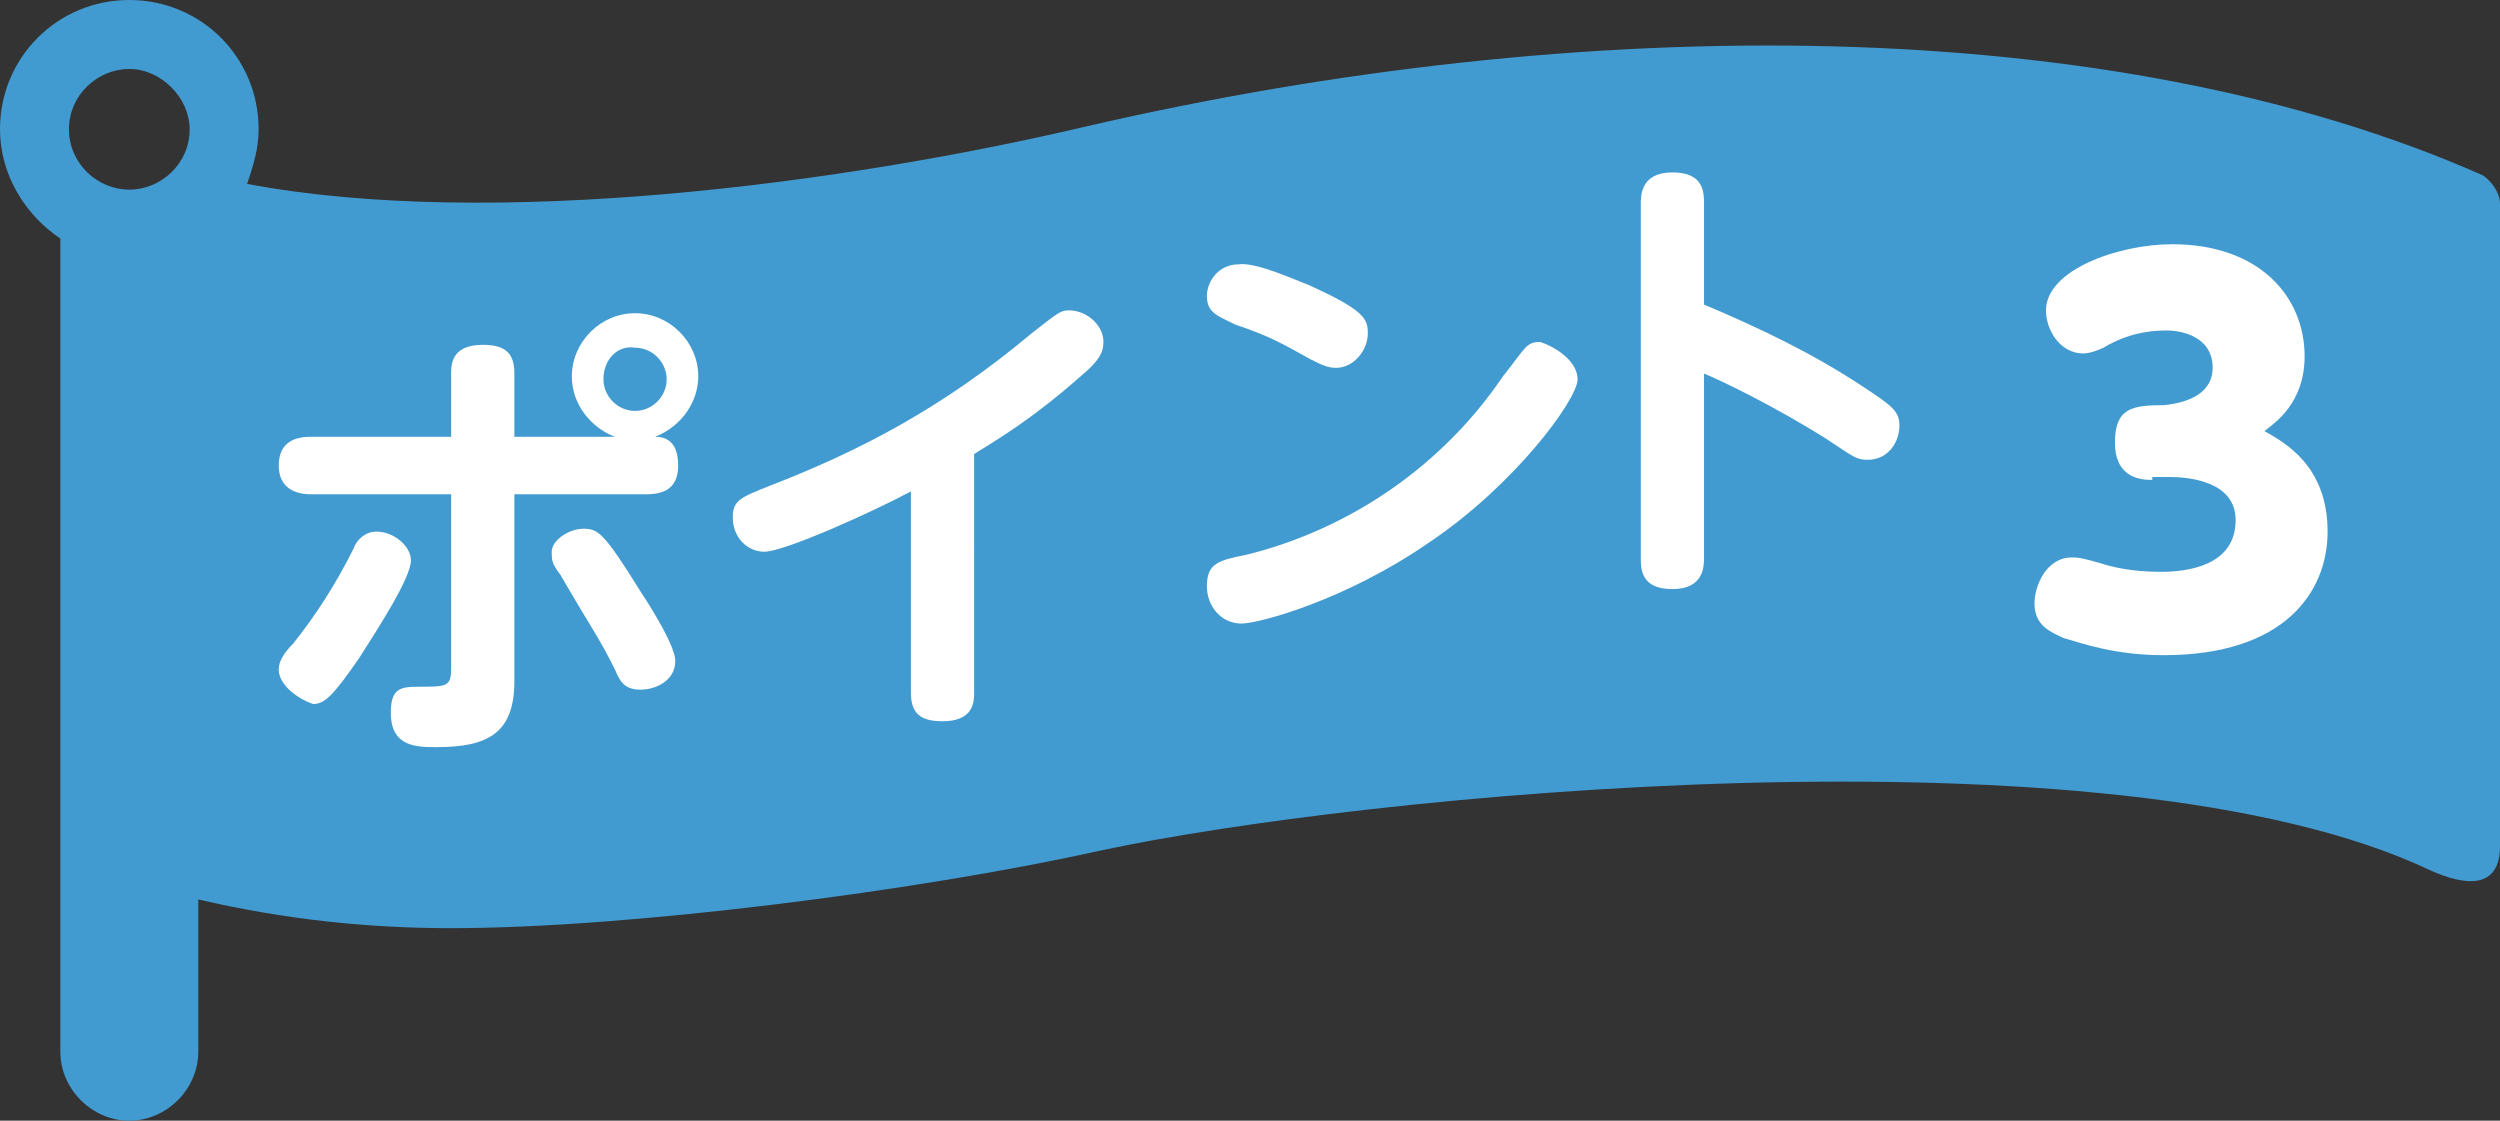 <?xml version="1.0" encoding="utf-8"?>
<!-- Generator: Adobe Illustrator 25.4.1, SVG Export Plug-In . SVG Version: 6.00 Build 0)  -->
<svg version="1.1" id="レイヤー_1" xmlns="http://www.w3.org/2000/svg" xmlns:xlink="http://www.w3.org/1999/xlink" x="0px"
	 y="0px" viewBox="0 0 87 39" style="enable-background:new 0 0 87 39;" xml:space="preserve">
<rect x="0" y="0" width="87" height="39" fill="#333333" stroke="none"/>
<style type="text/css">
	.st0{fill:#429BD0;}
	.st1{enable-background:new    ;}
	.st2{fill:#FFFFFF;}
</style>
<g id="レイヤー_1_00000057840993814406090870000003730934006289031601_">
</g>
<g id="ぽいんとのあしらい">
	<g>
		<path class="st0" d="M2.4,4.5c0-1.2,1-2.1,2.1-2.1s2.1,1,2.1,2.1c0,1.2-1,2.1-2.1,2.1S2.4,5.7,2.4,4.5 M86.4,6.1
			C73.5,0.4,55.1,0.4,37.8,4.4c-8.5,2-20.7,3.6-29.2,2C8.8,5.8,9,5.2,9,4.5C9,2,7,0,4.5,0S0,2,0,4.5c0,1.6,0.9,3,2.1,3.8v28.3
			c0,1.3,1.1,2.4,2.4,2.4s2.4-1.1,2.4-2.4v-5.3c3,0.7,5.9,1,8.8,1c6.2,0,16.3-1.3,22.6-2.7c8.8-1.9,35.2-4.6,46.3,0.7
			c2.5,1.1,2.4-0.6,2.4-1V7.1C87,6.7,86.7,6.3,86.4,6.1"/>
		<g class="st1">
			<path class="st2" d="M15.7,13c0-0.3,0-1,1.1-1c0.8,0,1.1,0.3,1.1,1v2.2h3.5c-0.8-0.3-1.5-1.1-1.5-2.1c0-1.2,1-2.2,2.2-2.2
				c1.2,0,2.2,1,2.2,2.2c0,0.8-0.5,1.7-1.5,2.1c0.3,0,0.8,0.1,0.8,1c0,0.8-0.5,1-1.1,1h-4.6v6.5c0,1.8-0.9,2.3-2.7,2.3
				c-0.7,0-1.6,0-1.6-1.2c0-0.8,0.3-0.9,0.9-0.9c1.1,0,1.2,0,1.2-0.7v-6h-4.9c-0.5,0-1.1-0.2-1.1-1c0-0.9,0.7-1,1.1-1h4.9V13z
				 M9.7,23.3c0-0.3,0.2-0.6,0.5-0.9c0.8-1,1.5-2.1,2.1-3.3c0.1-0.3,0.4-0.6,0.8-0.6c0.6,0,1.2,0.5,1.2,1c0,0.6-1.1,2.3-1.8,3.4
				c-0.9,1.3-1.2,1.6-1.6,1.6C10.3,24.3,9.7,23.8,9.7,23.3z M20.3,18.4c0.5,0,0.7,0.1,2,2.2c0.4,0.6,1.2,1.9,1.2,2.4
				c0,0.7-0.7,1-1.2,1c-0.5,0-0.7-0.2-0.9-0.7c-0.6-1.2-0.8-1.4-1.9-3.3c-0.3-0.4-0.3-0.5-0.3-0.8C19.2,18.8,19.8,18.4,20.3,18.4z
				 M21,13.2c0,0.6,0.5,1.1,1.1,1.1c0.6,0,1.1-0.5,1.1-1.1c0-0.6-0.5-1.1-1.1-1.1C21.5,12,21,12.5,21,13.2z"/>
		</g>
		<g class="st1">
			<path class="st2" d="M33.9,24.1c0,0.3,0,1-1.1,1c-0.8,0-1.1-0.3-1.1-1v-7c-1.3,0.7-4.4,2.1-5.1,2.1c-0.6,0-1.1-0.5-1.1-1.2
				c0-0.6,0.3-0.7,1.3-1.1c3.1-1.2,6-2.7,9.1-5.3c0.9-0.7,1-0.8,1.3-0.8c0.6,0,1.2,0.5,1.2,1.1c0,0.4-0.2,0.7-0.8,1.2
				c-1.7,1.5-2.9,2.2-3.7,2.7V24.1z"/>
		</g>
		<g class="st1">
			<path class="st2" d="M54.9,13.2c0,0.7-2.2,3.7-5.2,5.7c-2.9,2-5.9,2.8-6.5,2.8c-0.7,0-1.2-0.6-1.2-1.3c0-0.8,0.4-0.9,1.4-1.1
				c3.6-0.9,6.8-3.1,8.9-6.2c0.8-1,0.8-1.2,1.3-1.2C54.2,12.1,54.9,12.6,54.9,13.2z M45.5,9.9c2,0.9,2.1,1.2,2.1,1.7
				c0,0.6-0.5,1.2-1.1,1.2c-0.3,0-0.5-0.1-0.9-0.3c-0.9-0.5-1.4-0.8-2.6-1.2c-0.6-0.3-1-0.4-1-1c0-0.5,0.4-1.1,1.1-1.1
				C43.7,9.1,45.2,9.8,45.5,9.9z"/>
		</g>
		<g class="st1">
			<path class="st2" d="M59.3,19.4c0,0.3,0,1.1-1.1,1.1c-1.1,0-1.1-0.7-1.1-1.1V7.1c0-0.3,0-1.1,1.1-1.1c1.1,0,1.1,0.7,1.1,1.1v3.5
				c1.9,0.8,3.8,1.7,5.6,2.9c0.9,0.6,1.2,0.8,1.2,1.3c0,0.6-0.4,1.2-1.1,1.2c-0.4,0-0.5-0.1-1.4-0.7c-1.9-1.2-3.8-2.1-4.3-2.3V19.4z
				"/>
		</g>
		<g>
			<g class="st1">
				<path class="st2" d="M74.9,16.7c-0.3,0-1.3,0-1.3-1.3c0-1.2,0.6-1.3,1.7-1.3c1-0.1,1.7-0.5,1.7-1.3c0-1.1-1.1-1.3-1.6-1.3
					c-1,0-1.7,0.3-2.2,0.6c-0.2,0.1-0.5,0.2-0.7,0.2c-0.8,0-1.3-0.8-1.3-1.5c0-1.4,2.5-2.3,4.4-2.3c3,0,4.6,1.8,4.6,3.9
					c0,1.6-1,2.3-1.4,2.6c0.7,0.4,2.2,1.2,2.2,3.5c0,2.1-1.5,4.3-5.7,4.3c-1.7,0-2.8-0.4-3.5-0.6c-0.4-0.2-1-0.4-1-1.2
					c0-0.6,0.4-1.6,1.3-1.6c0.2,0,0.3,0,1,0.2c0.3,0.1,1,0.3,2.1,0.3c0.9,0,2.6-0.2,2.6-1.8c0-1.3-1.5-1.5-2.3-1.5H74.9z"/>
			</g>
		</g>
	</g>
</g>
</svg>

